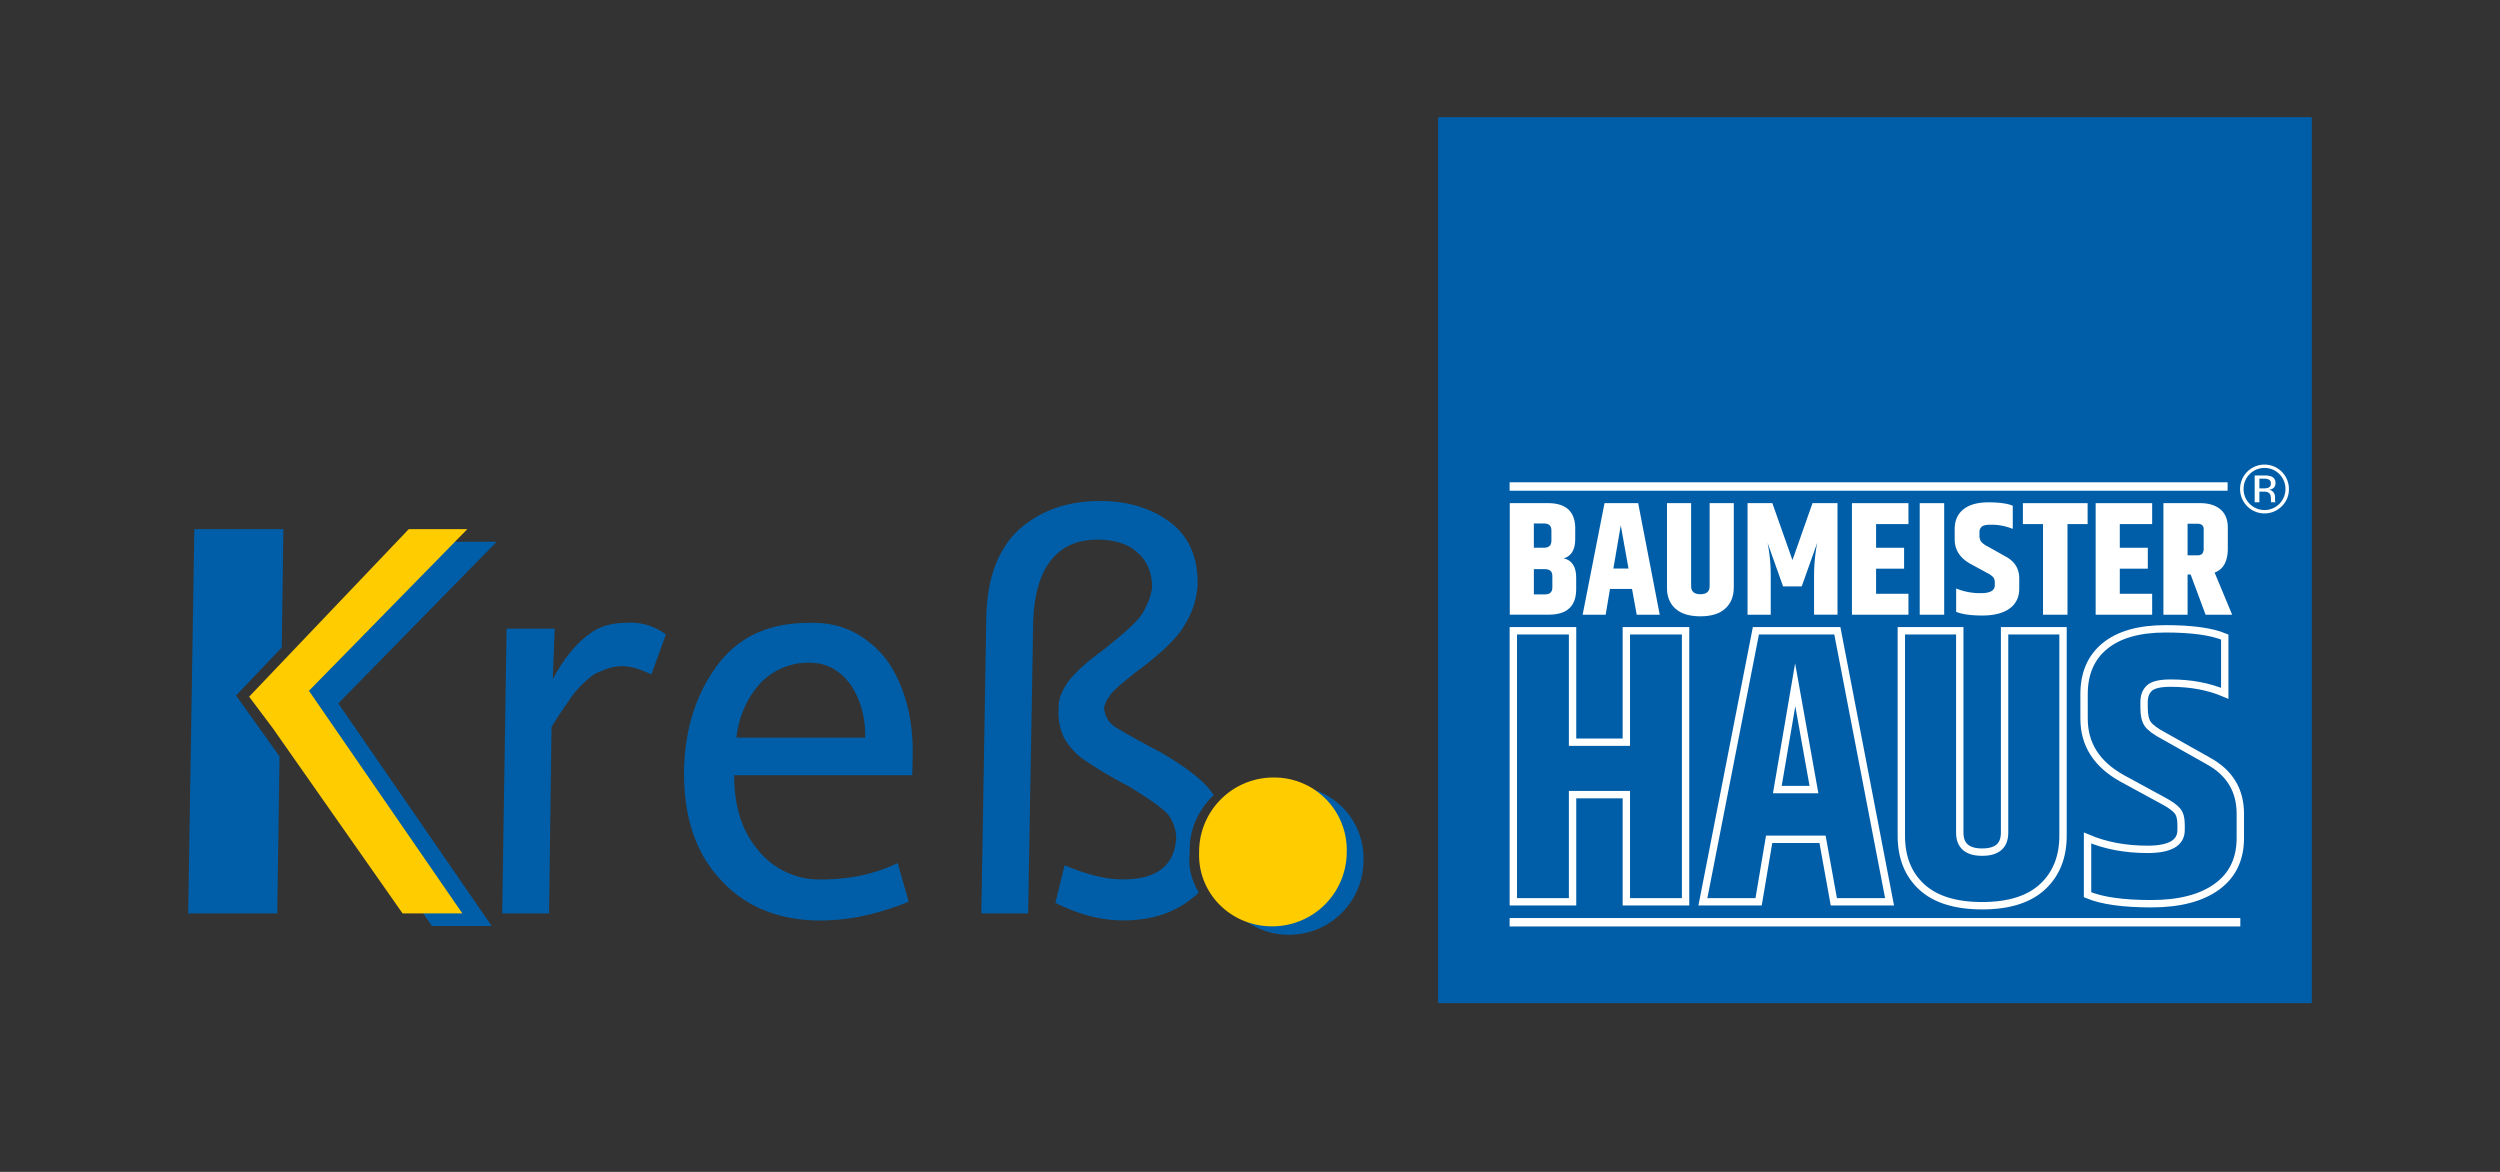 <svg id="Ebene_1" data-name="Ebene 1" xmlns="http://www.w3.org/2000/svg" viewBox="0 0 1600 750"><rect x="0" y="0" width="1600" height="750" fill="#333333" stroke="none"/><defs><style>.cls-1{fill:#005ea8;}.cls-2{fill:#fc0;}.cls-3{fill:#fff;}.cls-4{fill:none;stroke:#fff;stroke-miterlimit:10;stroke-width:4.72px;}</style></defs><title>logo-kress</title><path class="cls-1" d="M825.83,503c26.24,0,47.58,21,46.82,48a47.62,47.62,0,0,1-47.8,47.24c-26.24,0-47.58-21-46.66-47.24a47.55,47.55,0,0,1,47.64-48"/><polygon class="cls-1" points="314.7 592.65 276.45 592.65 193.46 474.19 178.27 453.93 280.4 346.71 317.88 346.71 216.52 450.18 314.7 592.65"/><path class="cls-2" d="M815.09,497.61a46.41,46.41,0,0,1,46.82,48,47.63,47.63,0,0,1-47.81,47.24c-26.23,0-47.57-21-46.66-47.24a47.56,47.56,0,0,1,47.65-48"/><polygon class="cls-2" points="295.91 584.59 257.66 584.59 174.64 466.13 159.45 445.88 261.6 338.65 299.09 338.65 197.73 442.12 295.91 584.59"/><polygon class="cls-1" points="124.38 338.66 120.44 584.59 177.44 584.59 178.9 484.11 151.08 445.14 180.32 414.38 181.36 338.66 124.38 338.66"/><path class="cls-1" d="M628.05,584.59l3.16-188.2c.29-25.49,7.15-44.23,20.41-57,13.42-12,30.11-18.75,52.59-18.75,18.74,0,34,5.25,45.51,14.25s17.13,22.5,16.72,39.75a53.41,53.41,0,0,1-7.93,24.74c-4.4,8.23-15.09,18.75-31.52,30.73-8.42,6.75-14.92,12-16.57,15a21.44,21.44,0,0,0-3.8,7.49,15.89,15.89,0,0,0,6.09,12c3.42,2.24,13.61,8.23,29.45,16.5,16.88,9.74,28.38,18.72,33.57,26.23l1.06,1.5c-10.11,9.75-15.88,22.5-15.35,36.74-1.25,9,1.23,18,5.7,25.49a12.43,12.43,0,0,1-3.16,3c-11.6,9.74-26.34,15-45.08,15-14.23,0-28.46-3.74-43.43-11.25l5.85-24c14.66,6,26.49,9,37,9,22.5,0,33.48-9,34.49-27a27.31,27.31,0,0,0-5-14.24c-3.88-4.5-12.54-10.51-26.14-18.75a258.35,258.35,0,0,1-28.84-17.24,42.54,42.54,0,0,1-11.48-12.76,36.21,36.21,0,0,1-3.79-19.48c-.27-5.25,1.71-10.49,5.19-15.74s11-12.76,23.51-21.75c13-10.5,22-18,25.32-24s5.31-11.25,5.8-16.49c-.26-9-3.21-16.48-9.48-21.75-5.53-5.25-14.35-8.25-25.59-8.25-26.24,0-40.59,18.75-41.1,54.75L658,584.59Zm-44.19-88.48h-114c.05,19.51,4.61,35.25,15.33,48a50.41,50.41,0,0,0,39.64,18.76c18,0,33.9-3,49.69-10.5l7.05,24.74c-18.78,7.5-36.65,12-56.89,12-26.23,0-48.23-9-63.59-26.24-16.1-17.25-23.61-40.5-23.3-69.73.6-27.75,8.23-50.23,22-68.24s33.12-26.24,57.86-26.24c20.86-.75,36.71,7.5,49.52,23.25,11.31,15.75,17.79,37.48,16.87,63.73Zm-30.17-24c.39-13.5-3.44-25.5-9.69-34.49-7-9-15.38-13.5-25.87-13.5a42.37,42.37,0,0,0-31.86,13.5c-8,9-13.29,20.24-15,34.49Zm-127.52-66-9.3,25.5c-6.59-3-12.25-5.25-19-5.25-6,0-11.56,2.24-17.73,5.25a67.32,67.32,0,0,0-17.35,18.73c-6.49,9-9.23,14.26-9.82,15l-1.57,119.22h-30l2.83-182.21H355l-1.24,32.25c7.73-14.24,15.74-23.24,23-28.49,6.48-5.24,15.05-7.5,24-7.5a37.44,37.44,0,0,1,25.45,7.5"/><rect id="_Pfad_" data-name="&lt;Pfad&gt;" class="cls-1" x="920.41" y="75" width="559.15" height="567"/><rect id="_Pfad_2" data-name="&lt;Pfad&gt;" class="cls-3" x="966.15" y="308.67" width="459.52" height="5.39"/><rect id="_Pfad_3" data-name="&lt;Pfad&gt;" class="cls-3" x="966.15" y="587.54" width="467.66" height="5.39"/><path id="_Zusammengesetzter_Pfad_" data-name="&lt;Zusammengesetzter Pfad&gt;" class="cls-3" d="M1439.82,303.42a13,13,0,0,0-3.91,9.5,13.13,13.13,0,0,0,3.89,9.55,13.38,13.38,0,0,0,19,0,13.56,13.56,0,0,0,0-19.05,13.38,13.38,0,0,0-19,0M1460.35,324a15.63,15.63,0,1,1,4.56-11.06,15,15,0,0,1-4.56,11.06m-8.12-17a7.66,7.66,0,0,0-3.63-.64H1446v6.2h2.72a8.26,8.26,0,0,0,2.86-.37,2.64,2.64,0,0,0,1.77-2.68,2.61,2.61,0,0,0-1.15-2.51m-3.22-2.7a13,13,0,0,1,4.66.62,4.23,4.23,0,0,1,2.66,4.33,3.73,3.73,0,0,1-1.67,3.38,6.65,6.65,0,0,1-2.49.83,4.17,4.17,0,0,1,2.95,1.68,4.71,4.71,0,0,1,.93,2.65v1.25c0,.4,0,.83,0,1.28a2.82,2.82,0,0,0,.15.89l.1.22h-2.82a1.16,1.16,0,0,1,0-.18c0-.05,0-.12,0-.19l-.06-.55v-1.36c0-2-.54-3.29-1.61-3.93a7.25,7.25,0,0,0-3.36-.55H1446v6.76h-3V304.31Z"/><path id="_Zusammengesetzter_Pfad_2" data-name="&lt;Zusammengesetzter Pfad&gt;" class="cls-3" d="M993.51,376v-7.32c0-3-1.61-4.43-4.84-4.43h-7v16.18h7q4.85,0,4.84-4.43m-5.46-41h-6.39v15.56h6.39q4.85,0,4.85-4.43v-6.7q0-4.43-4.85-4.43m20.09,3.4v6.7q0,10-7.31,12.26,7.93,1.84,7.93,12.36V377q0,16.38-17.51,16.38h-25V322h24.42q17.5,0,17.51,16.38"/><path id="_Zusammengesetzter_Pfad_3" data-name="&lt;Zusammengesetzter Pfad&gt;" class="cls-3" d="M1032.56,363.85h9.68l-4.94-27.61Zm14.94,29.57-3-16.49H1030.4l-2.78,16.49h-14.73l14-71.4h21.54l13.8,71.4Z"/><path id="_Pfad_4" data-name="&lt;Pfad&gt;" class="cls-3" d="M1094.17,322h15.45v54q0,8.44-5.4,13.44t-16,5q-10.56,0-16-4.94T1066.87,376V322h15.45v53.16c0,3.44,2,5.15,5.92,5.15s5.93-1.71,5.93-5.15Z"/><path id="_Pfad_5" data-name="&lt;Pfad&gt;" class="cls-3" d="M1176,322v71.39H1161V368.58a113.42,113.42,0,0,1,2-21.11l-9.89,27.81h-11.95l-9.89-27.81a105.92,105.92,0,0,1,2,21.11v24.83h-14.84V322h15.87l12.88,36.47L1160,322Z"/><polygon id="_Pfad_6" data-name="&lt;Pfad&gt;" class="cls-3" points="1185.24 322.02 1221.41 322.02 1221.41 335.41 1200.69 335.41 1200.69 350.56 1218.62 350.56 1218.62 363.95 1200.69 363.95 1200.69 380.02 1221.41 380.02 1221.41 393.41 1185.24 393.41 1185.24 322.02"/><rect id="_Pfad_7" data-name="&lt;Pfad&gt;" class="cls-3" x="1228.62" y="322.02" width="15.66" height="71.39"/><path id="_Pfad_8" data-name="&lt;Pfad&gt;" class="cls-3" d="M1251,338.71q0-8.25,5.56-12.72t16-4.49q10.47,0,15.61,2.17V338.5a36.3,36.3,0,0,0-14.31-2.68c-2.76,0-4.61.43-5.57,1.29a4.63,4.63,0,0,0-1.44,3.66v1.54a7.52,7.52,0,0,0,1,4.28,12.74,12.74,0,0,0,4.28,3.14l11.75,6.6q8.45,4.64,8.44,13.9v6.39q0,8.36-6.18,12.83t-17.36,4.48q-11.17,0-16.84-2.37V376.62a40.08,40.08,0,0,0,15.86,3q8.87,0,8.87-5.05V373a5.52,5.52,0,0,0-1-3.56,12.73,12.73,0,0,0-3.66-2.62l-11-6q-10-5.57-10-15.66Z"/><polygon id="_Pfad_9" data-name="&lt;Pfad&gt;" class="cls-3" points="1336.07 322.02 1336.07 335.41 1323.19 335.41 1323.19 393.41 1307.53 393.41 1307.53 335.41 1294.65 335.41 1294.65 322.02 1336.07 322.02"/><polygon id="_Pfad_10" data-name="&lt;Pfad&gt;" class="cls-3" points="1341.22 322.02 1377.38 322.02 1377.38 335.41 1356.67 335.41 1356.67 350.56 1374.6 350.56 1374.6 363.95 1356.67 363.95 1356.67 380.02 1377.38 380.02 1377.38 393.41 1341.22 393.41 1341.22 322.02"/><path id="_Zusammengesetzter_Pfad_4" data-name="&lt;Zusammengesetzter Pfad&gt;" class="cls-3" d="M1400.05,335.2v20.2h6.07a4.3,4.3,0,0,0,3.3-1,5.42,5.42,0,0,0,.93-3.61V339.12a3.82,3.82,0,0,0-1-3.09,5.09,5.09,0,0,0-3.2-.83Zm0,32.46v25.76h-15.46V322h23.29q8.44,0,13.18,4t4.74,11.75V351q0,12.36-8.45,15.45l11.24,27h-17L1402,367.66Z"/><path id="_Zusammengesetzter_Pfad_5" data-name="&lt;Zusammengesetzter Pfad&gt;" class="cls-4" d="M1333.8,444.25q0-20,13.47-30.91t38.78-10.89q25.31,0,37.79,5.26v36q-15.22-6.51-34.67-6.51-10,0-13.47,3.13t-3.49,8.89V453c0,4.68.78,8.14,2.37,10.39s5,4.8,10.35,7.63l28.43,16q20.45,11.26,20.45,33.79v15.51q0,20.28-15,31.17t-42,10.89q-27.06,0-40.78-5.76v-36.3q17,7.27,38.41,7.27t21.45-12.27V527.6q0-5.76-2.37-8.64t-8.85-6.38L1358,498.06q-24.18-13.51-24.19-38Zm-50.87-40.55h37.41V534.85q0,20.53-13.09,32.67t-38.65,12.14q-25.57,0-38.66-12t-13.09-32.79V403.7h37.4V532.85q0,12.52,14.35,12.52t14.33-12.52ZM1137.49,505.32h23.44l-12-67.07Zm36.16,71.83-7.23-40h-34.17l-6.74,40h-35.66l33.92-173.45h52.13l33.42,173.45ZM1040.86,403.7h37.91V577.15h-37.91V508.57h-34.42v68.58H968.53V403.7h37.91V475h34.42Z"/></svg>